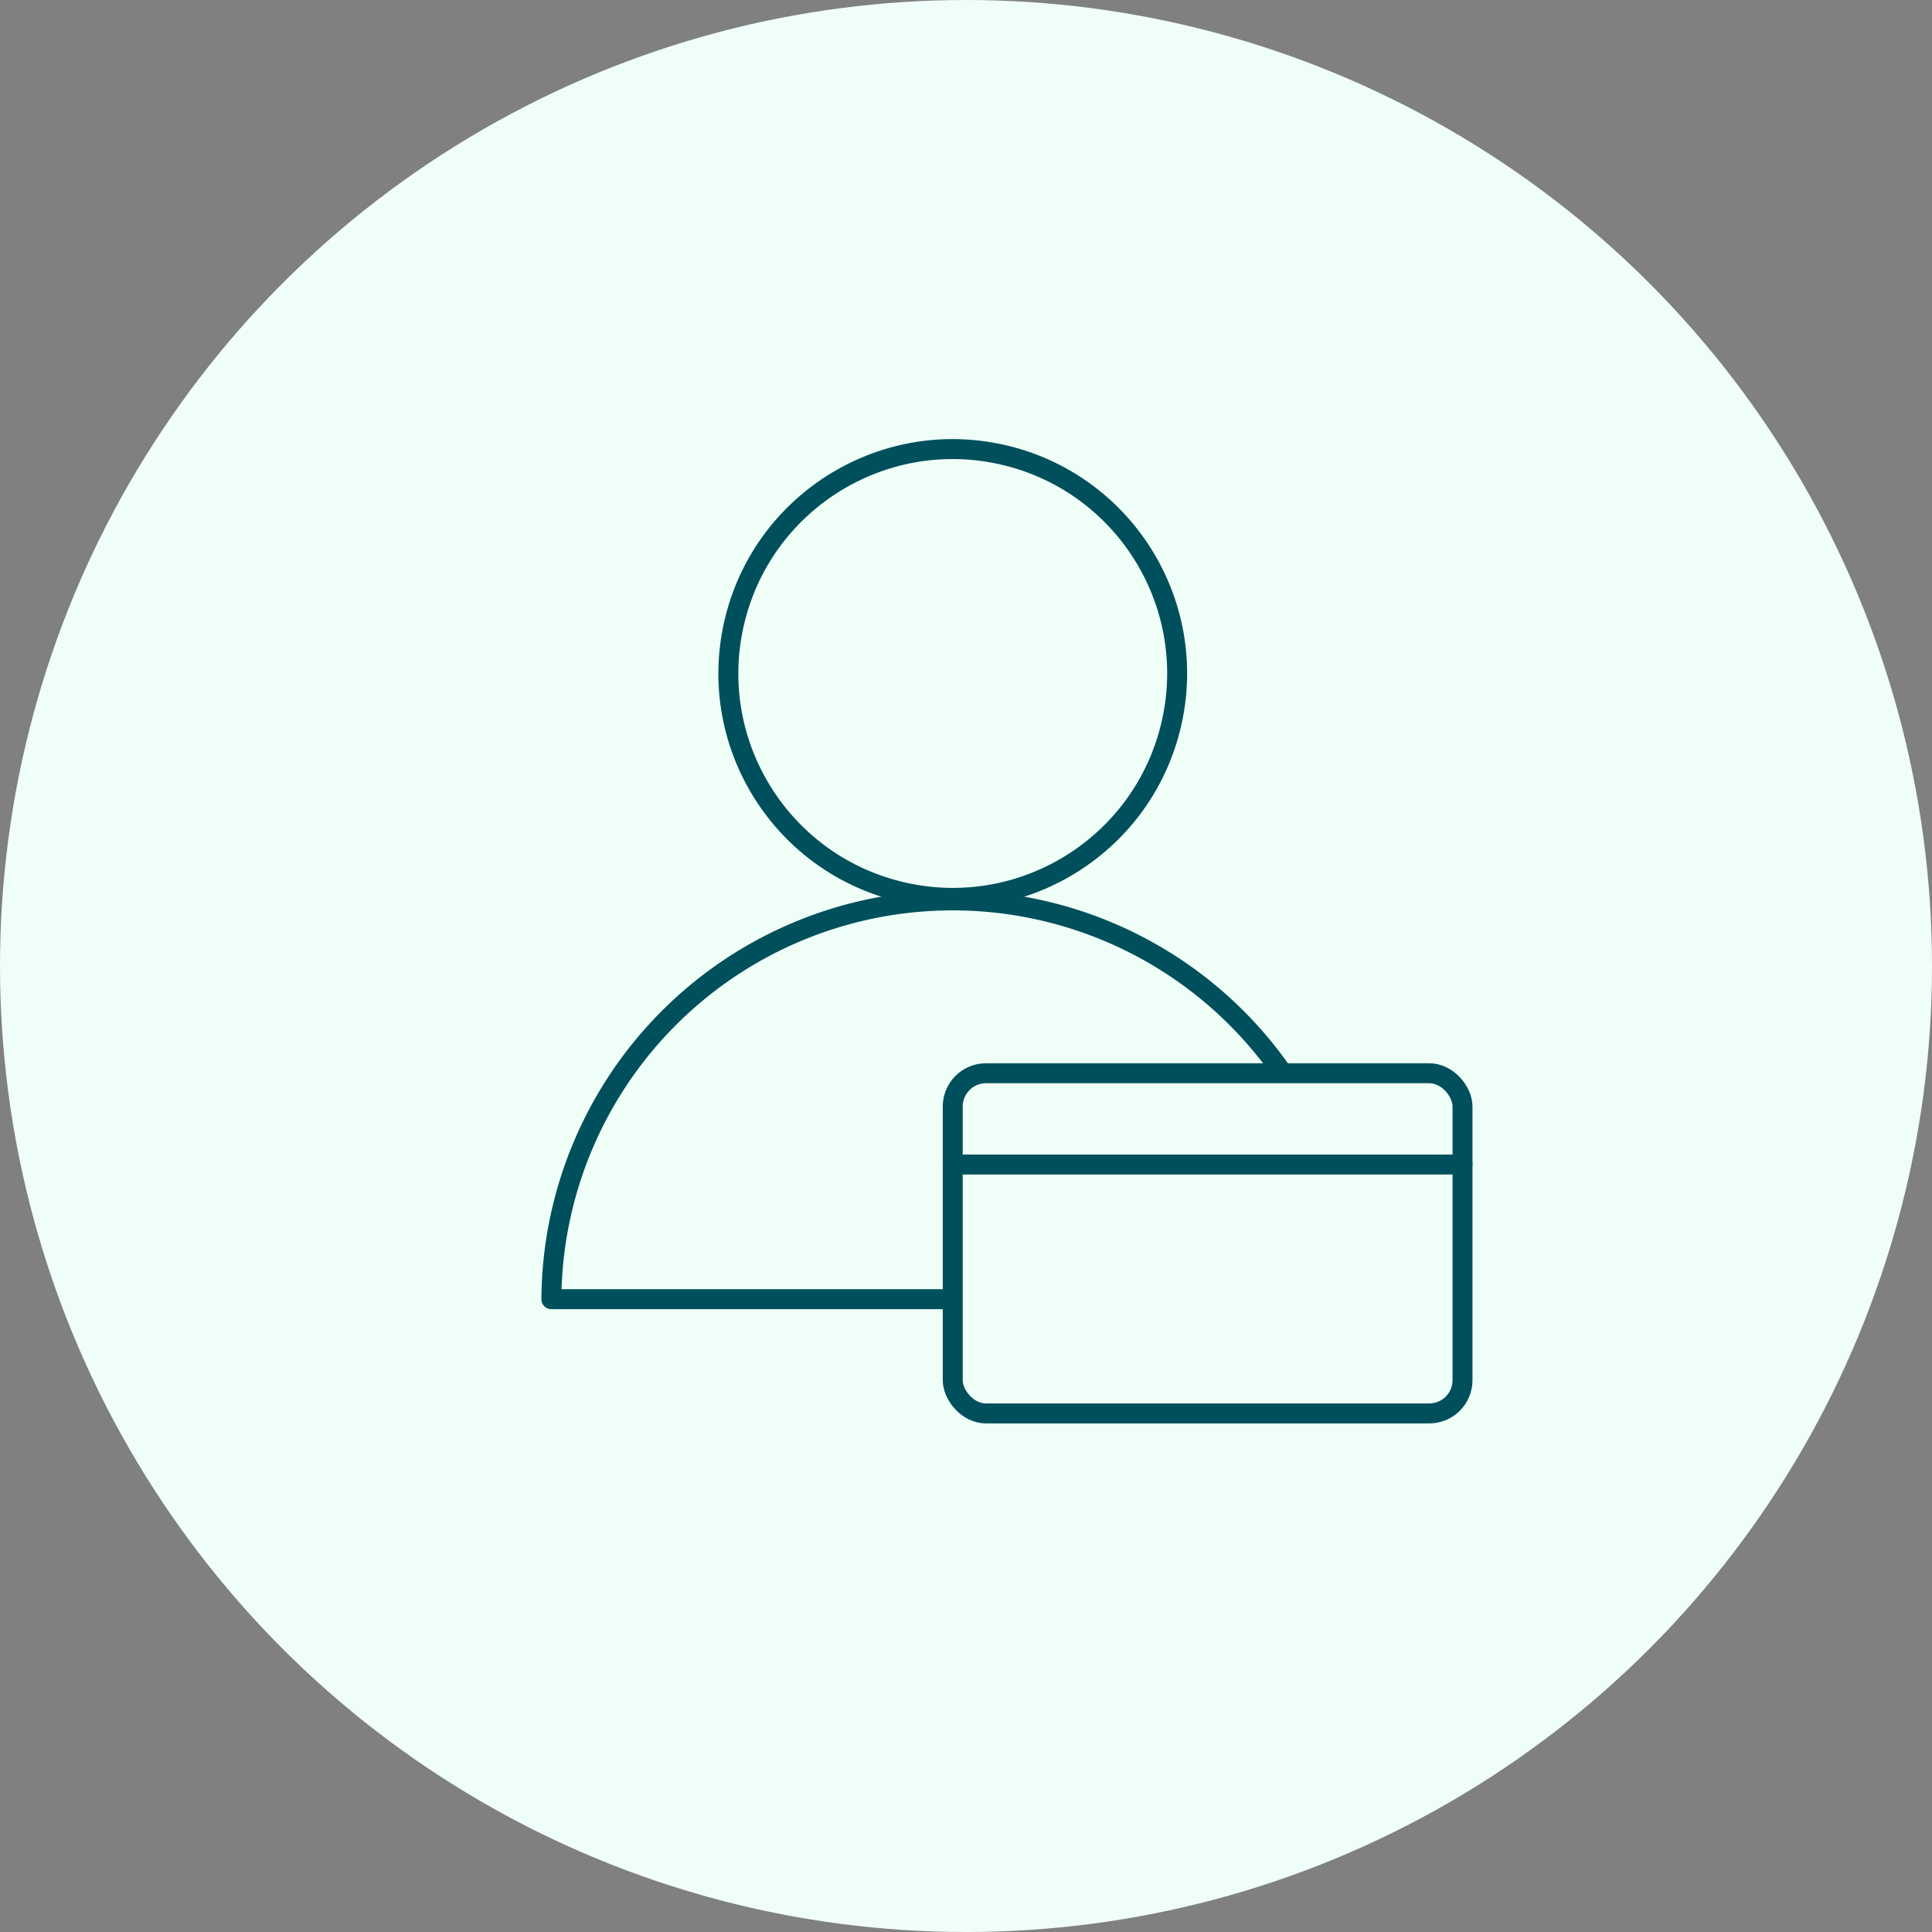 <svg xmlns="http://www.w3.org/2000/svg" width="116.174" height="116.174" viewBox="0 0 116.174 116.174"><rect x="0" y="0" width="116.174" height="116.174" fill="#808080" stroke="none"/><defs><style>.a,.b,.c{fill:#effff7;}.b{stroke:#effff7;}.b,.c,.e{stroke-linecap:round;stroke-linejoin:round;stroke-width:1.2px;}.c,.e{stroke:#004f5c;}.d{fill:#fff;}.e{fill:none;}</style></defs><g transform="translate(0.6 0.6)"><path class="a" d="M289.948,58.087A57.487,57.487,0,1,1,232.461.6a57.487,57.487,0,0,1,57.487,57.487" transform="translate(-174.973 -0.599)"/><circle class="b" cx="57.487" cy="57.487" r="57.487"/><path class="a" d="M206.016,11.328a13.491,13.491,0,1,1-13.491,13.491,13.491,13.491,0,0,1,13.491-13.491" transform="translate(-149.325 15.078)"/><circle class="c" cx="13.491" cy="13.491" r="13.491" transform="translate(40.581 50.12) rotate(-77.399)"/><path class="a" d="M188.2,46.424a24.135,24.135,0,0,1,48.269,0Z" transform="translate(-155.646 31.098)"/><path class="c" d="M188.2,46.424a24.135,24.135,0,0,1,48.269,0Z" transform="translate(-155.646 31.098)"/><path class="a" d="M223.737,47.032H202.929a4.921,4.921,0,0,1-4.923-4.923V31.5a4.921,4.921,0,0,1,4.923-4.923h20.808a4.921,4.921,0,0,1,4.923,4.923V42.109a4.921,4.921,0,0,1-4.923,4.923" transform="translate(-141.316 37.36)"/><rect class="c" width="30.653" height="20.456" rx="2" transform="translate(56.69 63.936)"/><line class="d" x1="30.653" transform="translate(56.69 69.426)"/><line class="e" x1="30.653" transform="translate(56.69 69.426)"/></g></svg>